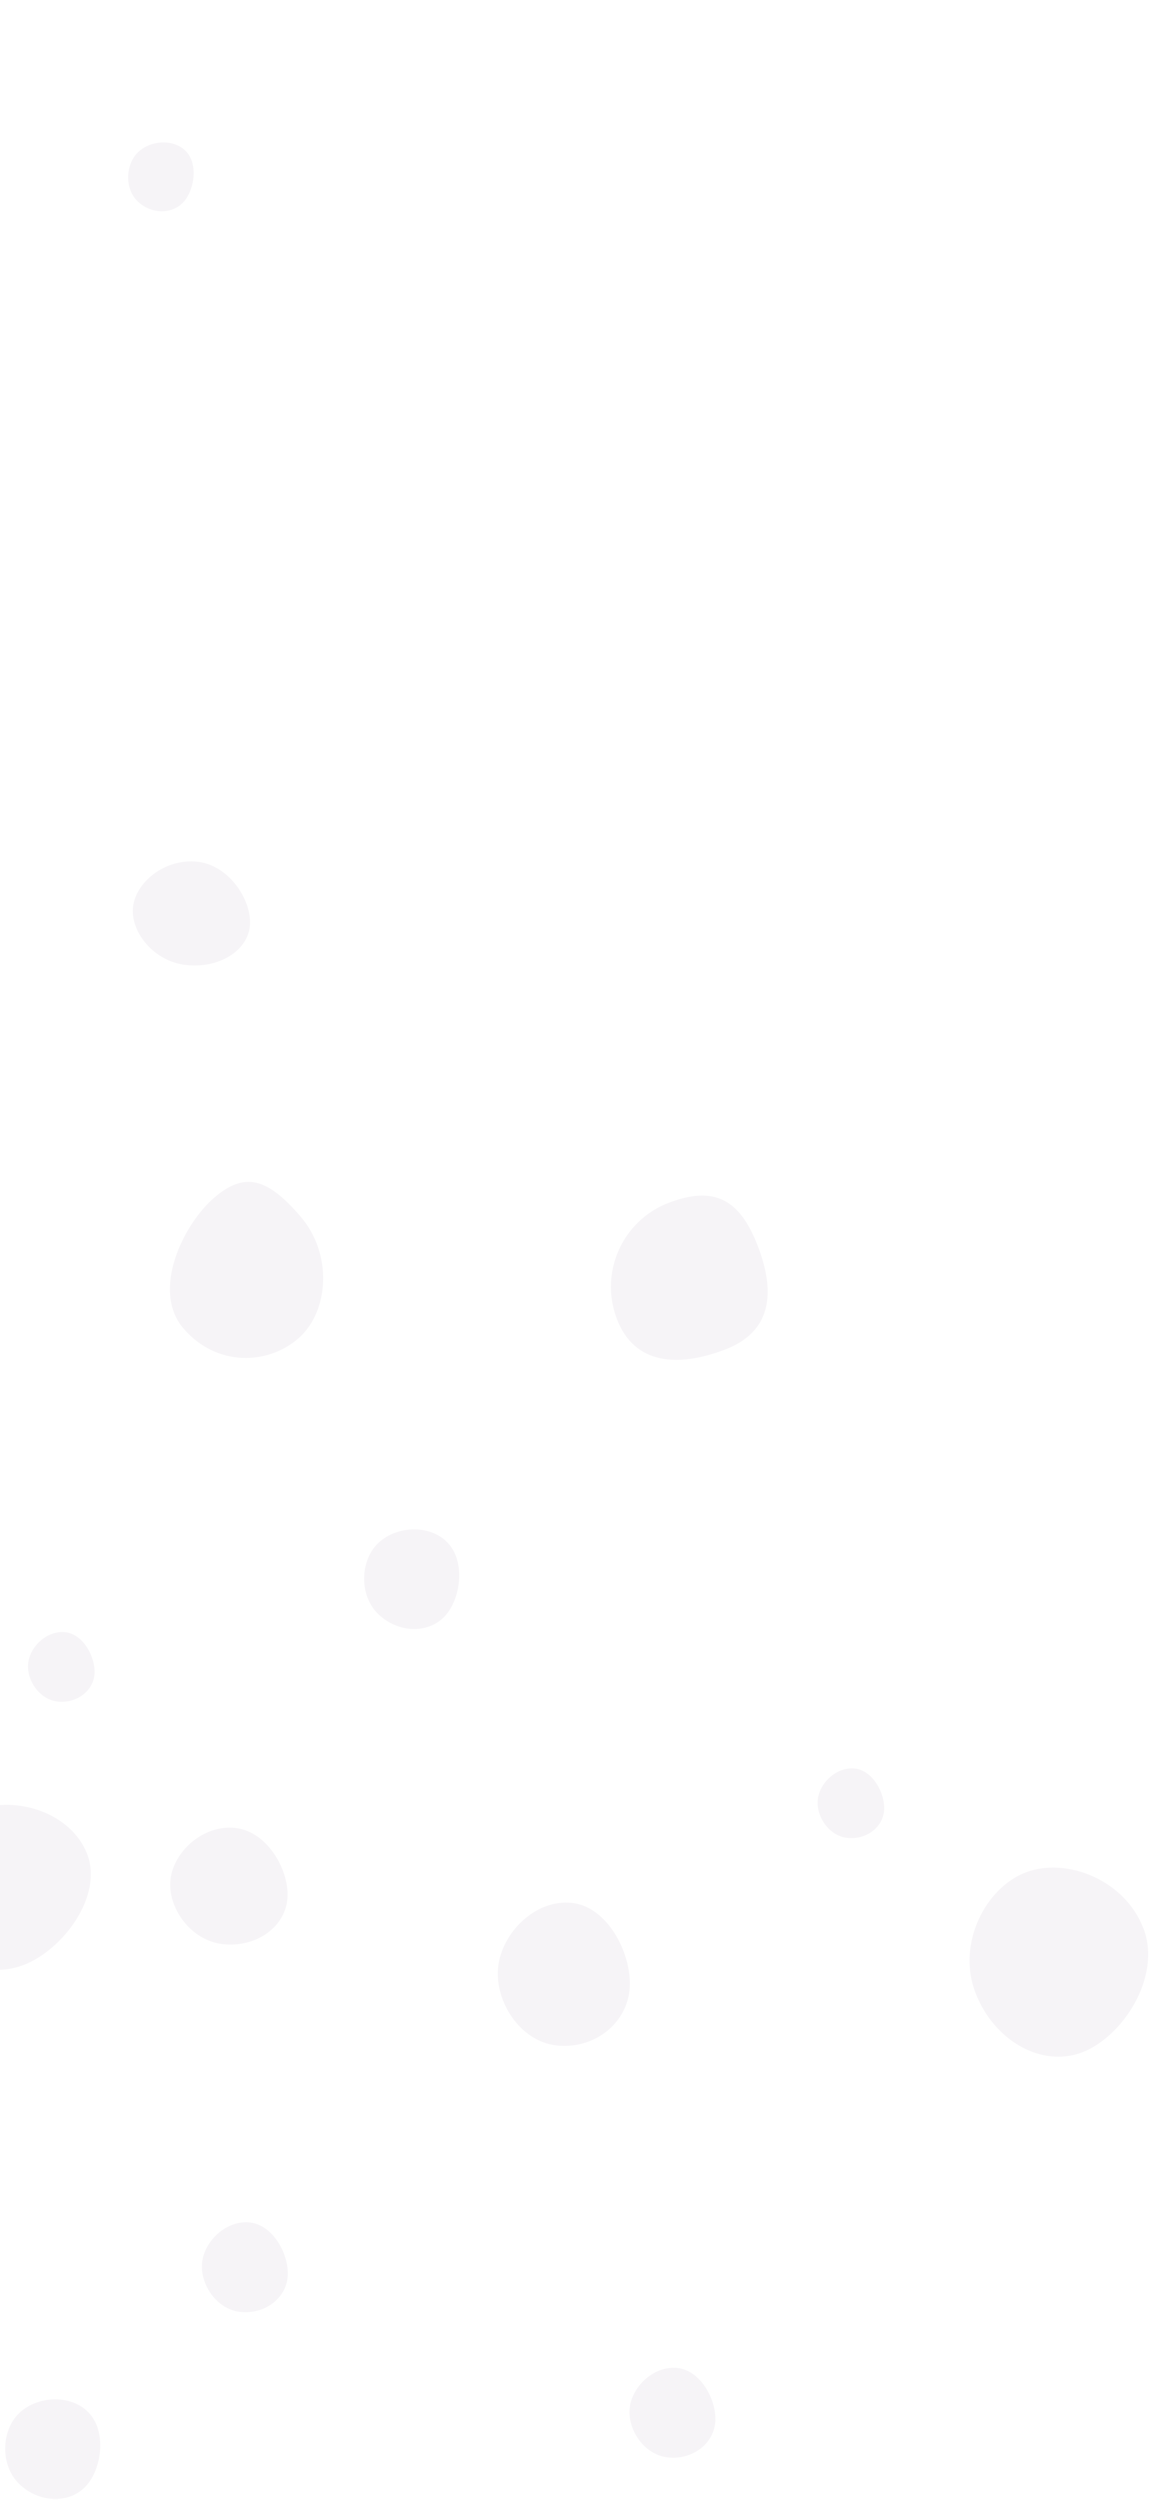 <svg xmlns="http://www.w3.org/2000/svg" width="309" height="672" viewBox="0 0 309 672" fill="none"><path d="M-152.911 184.39C-147.324 199.094 -158.813 217.122 -170.776 221.667C-182.739 226.213 -196.97 217.959 -202.557 203.254C-208.145 188.549 -199.821 171.725 -187.858 167.179C-175.895 162.633 -158.523 169.694 -152.936 184.399" fill="#3E195D" fill-opacity="0.05"></path><path d="M80.766 326.935C89.576 337.135 88.48 352.639 80.195 359.809C71.91 366.979 58.197 367.369 49.377 357.144C40.568 346.944 49.28 329.116 57.575 321.971C65.869 314.827 71.956 316.735 80.766 326.935Z" fill="#3E195D" fill-opacity="0.05"></path><path d="M-55.328 161.6C-47.895 168.102 -49.162 181.732 -54.633 187.975C-60.104 194.218 -70.543 193.992 -77.986 187.465C-85.419 180.963 -85.578 168.987 -80.132 162.753C-74.685 156.52 -62.787 155.107 -55.353 161.609" fill="#3E195D" fill-opacity="0.05"></path><path d="M-174.153 354.12C-170.397 357.399 -171.364 364.612 -174.32 368.017C-177.285 371.397 -182.749 371.505 -186.48 368.216C-190.236 364.937 -190.067 358.627 -187.111 355.222C-184.145 351.842 -177.909 350.841 -174.153 354.12Z" fill="#3E195D" fill-opacity="0.05"></path><path d="M49.627 40.292C53.383 43.571 52.416 50.784 49.46 54.188C46.494 57.569 41.031 57.677 37.3 54.388C33.544 51.109 33.713 44.799 36.669 41.394C39.635 38.014 45.871 37.013 49.627 40.292Z" fill="#3E195D" fill-opacity="0.05"></path><path d="M229.901 475.396C234.868 475.933 238.207 482.393 237.743 486.876C237.254 491.369 232.846 494.555 227.888 494.043C222.921 493.506 219.437 488.242 219.926 483.749C220.415 479.257 224.943 474.884 229.901 475.396Z" fill="#3E195D" fill-opacity="0.05"></path><path d="M23.475 498.472C27.737 509.688 16.928 524.176 6.286 528.22C-4.356 532.264 -16.436 526.444 -20.688 515.253C-24.94 504.063 -16.957 490.619 -6.315 486.575C4.327 482.532 19.223 487.282 23.475 498.472Z" fill="#3E195D" fill-opacity="0.05"></path><path d="M67.232 597.414C73.632 598.12 77.959 606.43 77.338 612.227C76.717 618.025 71.015 622.159 64.615 621.454C58.224 620.773 53.733 613.981 54.353 608.183C54.974 602.386 60.841 596.734 67.232 597.414Z" fill="#3E195D" fill-opacity="0.05"></path><path d="M182.223 636.528C188.623 637.233 192.95 645.543 192.329 651.34C191.708 657.138 186.006 661.272 179.606 660.567C173.216 659.886 168.724 653.094 169.344 647.296C169.965 641.499 175.832 635.847 182.223 636.528Z" fill="#3E195D" fill-opacity="0.05"></path><path d="M307.514 518.349C312.477 531.408 301.897 547.55 291.005 551.689C280.114 555.827 267.241 548.597 262.279 535.537C257.317 522.477 265.006 507.434 275.897 503.296C286.788 499.157 302.527 505.299 307.489 518.358" fill="#3E195D" fill-opacity="0.05"></path><path d="M-79.88 420.35C-75.135 432.837 -76.316 443.24 -88.803 447.984C-101.289 452.729 -113.134 452.181 -117.878 439.695C-122.623 427.208 -116.349 413.245 -103.863 408.5C-91.376 403.756 -84.624 407.864 -79.88 420.35Z" fill="#3E195D" fill-opacity="0.05"></path><path d="M203.876 335.148C208.621 347.634 207.44 358.037 194.953 362.781C182.467 367.526 170.622 366.978 165.878 354.492C161.133 342.006 167.407 328.042 179.893 323.297C192.38 318.553 199.132 322.661 203.876 335.148Z" fill="#3E195D" fill-opacity="0.05"></path><path d="M53.084 231.639C61.798 232.578 67.922 242.315 67.187 249.012C66.451 255.709 58.804 260.354 50.056 259.4C41.343 258.461 35.039 250.503 35.775 243.807C36.51 237.11 44.371 230.7 53.084 231.639Z" fill="#3E195D" fill-opacity="0.05"></path><path d="M-99.615 600.228C-83.336 600.06 -69.809 617.795 -69.585 631.143C-69.337 644.483 -82.367 655.452 -98.646 655.619C-114.925 655.787 -128.39 641.594 -128.613 628.246C-128.837 614.897 -115.909 600.43 -99.605 600.253" fill="#3E195D" fill-opacity="0.05"></path><path d="M-88.922 71.689C-81.225 56.215 -55.529 53.21 -40.965 60.312C-26.427 67.422 -20.852 85.697 -28.549 101.171C-36.245 116.645 -58.117 121.533 -72.656 114.422C-87.194 107.311 -96.618 87.163 -88.922 71.689Z" fill="#3E195D" fill-opacity="0.05"></path><path d="M23.278 647.999C28.785 652.809 27.554 663.231 23.29 668.074C19.036 672.941 11.123 672.982 5.631 668.138C0.125 663.328 0.244 654.185 4.507 649.342C8.761 644.474 17.786 643.155 23.293 647.965" fill="#3E195D" fill-opacity="0.05"></path><path d="M119.81 414.151C125.317 418.961 124.086 429.382 119.823 434.225C115.559 439.068 107.655 439.134 102.164 434.29C96.657 429.48 96.776 420.336 101.04 415.493C105.294 410.626 114.319 409.307 119.826 414.117" fill="#3E195D" fill-opacity="0.05"></path><path d="M-6.695 316.388C-1.95 328.874 -3.131 339.277 -15.618 344.021C-28.104 348.766 -39.949 348.218 -44.694 335.732C-49.438 323.246 -43.164 309.282 -30.678 304.537C-18.191 299.793 -11.44 303.901 -6.695 316.388Z" fill="#3E195D" fill-opacity="0.05"></path><path d="M153.839 511.513C163.655 512.575 170.278 525.802 169.285 535.049C168.283 544.272 159.512 550.913 149.687 549.826C139.872 548.764 132.978 537.979 133.971 528.731C134.973 519.509 144.014 510.426 153.839 511.513Z" fill="#3E195D" fill-opacity="0.05"></path><path d="M63.365 491.387C72.079 492.325 78.09 503.19 77.261 510.692C76.442 518.219 68.714 523.551 59.966 522.597C51.252 521.658 45.029 512.786 45.848 505.259C46.667 497.732 54.608 490.407 63.356 491.362" fill="#3E195D" fill-opacity="0.05"></path><path d="M17.552 438.746C22.519 439.283 25.858 445.744 25.393 450.227C24.904 454.719 20.497 457.906 15.539 457.394C10.572 456.857 7.088 451.592 7.577 447.1C8.066 442.607 12.594 438.234 17.552 438.746Z" fill="#3E195D" fill-opacity="0.05"></path><path d="M-255.378 550.291C-247.695 543.864 -234.19 547.431 -228.762 553.982C-223.335 560.534 -225.162 571.039 -232.845 577.467C-240.528 583.894 -252.603 582.065 -258.03 575.513C-263.457 568.962 -263.086 556.728 -255.403 550.301" fill="#3E195D" fill-opacity="0.05"></path><path d="M-374.342 299.357C-373.516 287.121 -357.386 278.454 -345.83 279.368C-334.274 280.282 -325.571 290.95 -326.397 303.186C-327.224 315.423 -340.313 324.361 -351.854 323.412C-363.41 322.498 -375.178 311.568 -374.352 299.332" fill="#3E195D" fill-opacity="0.05"></path><path d="M-224.179 431.909C-218.487 427.151 -208.219 430.152 -203.975 435.241C-199.731 440.331 -200.91 448.337 -206.603 453.096C-212.296 457.855 -221.443 456.225 -225.697 451.11C-229.941 446.02 -229.872 436.668 -224.204 431.919" fill="#3E195D" fill-opacity="0.05"></path><path d="M-346.926 394.554C-333.638 391.844 -323.34 394.776 -320.473 408.176C-317.606 421.575 -319.976 433.428 -333.255 436.163C-346.542 438.874 -359.618 430.209 -362.485 416.809C-365.351 403.41 -360.179 397.28 -346.901 394.545" fill="#3E195D" fill-opacity="0.05"></path><path d="M-376.064 551.684C-361.792 549.313 -355.924 558.977 -354.299 566.63C-352.674 574.284 -359.312 582.111 -369.127 584.129C-378.951 586.123 -388.245 581.554 -389.87 573.9C-391.494 566.246 -388.494 553.726 -376.04 551.675" fill="#3E195D" fill-opacity="0.05"></path><path d="M-312.583 470.149C-310.283 461.489 -298.459 457.253 -291.023 459.333C-283.588 461.414 -279.396 470.117 -281.696 478.777C-283.995 487.437 -293.838 492.233 -301.274 490.153C-308.71 488.072 -314.873 478.834 -312.573 470.174" fill="#3E195D" fill-opacity="0.05"></path><path d="M-510.937 251.378C-502.55 256.262 -501.227 269.65 -505.291 276.67C-509.379 283.7 -519.476 285.426 -527.864 280.541C-536.251 275.657 -538.66 264.137 -534.581 257.082C-530.493 250.053 -519.309 246.459 -510.921 251.344" fill="#3E195D"></path><path d="M-518.128 161.444C-511.194 173.612 -517.951 182.027 -524.294 185.977C-530.661 189.936 -539.954 186.423 -545.088 178.163C-550.223 169.904 -549.215 160.023 -542.847 156.063C-536.48 152.104 -524.163 150.817 -518.128 161.444Z" fill="#3E195D"></path><path d="M-521.473 8.9C-514.539 21.068 -521.296 29.482 -527.638 33.432C-534.015 37.367 -543.298 33.878 -548.433 25.618C-553.568 17.359 -552.56 7.478 -546.192 3.518C-539.825 -0.441 -527.508 -1.728 -521.473 8.9Z" fill="#3E195D"></path><path d="M-425.44 277.246C-418.507 289.414 -425.263 297.828 -431.606 301.778C-437.973 305.738 -447.266 302.224 -452.401 293.965C-457.536 285.705 -456.527 275.824 -450.16 271.865C-443.792 267.905 -431.475 266.619 -425.44 277.246Z" fill="#3E195D"></path><path d="M-459.547 159.863C-455.059 143.526 -430.84 135.807 -415.497 139.931C-400.145 144.08 -391.357 160.677 -395.835 177.039C-400.323 193.376 -420.472 202.201 -435.824 198.052C-451.176 193.903 -464.035 176.2 -459.547 159.863Z" fill="#3E195D"></path></svg>